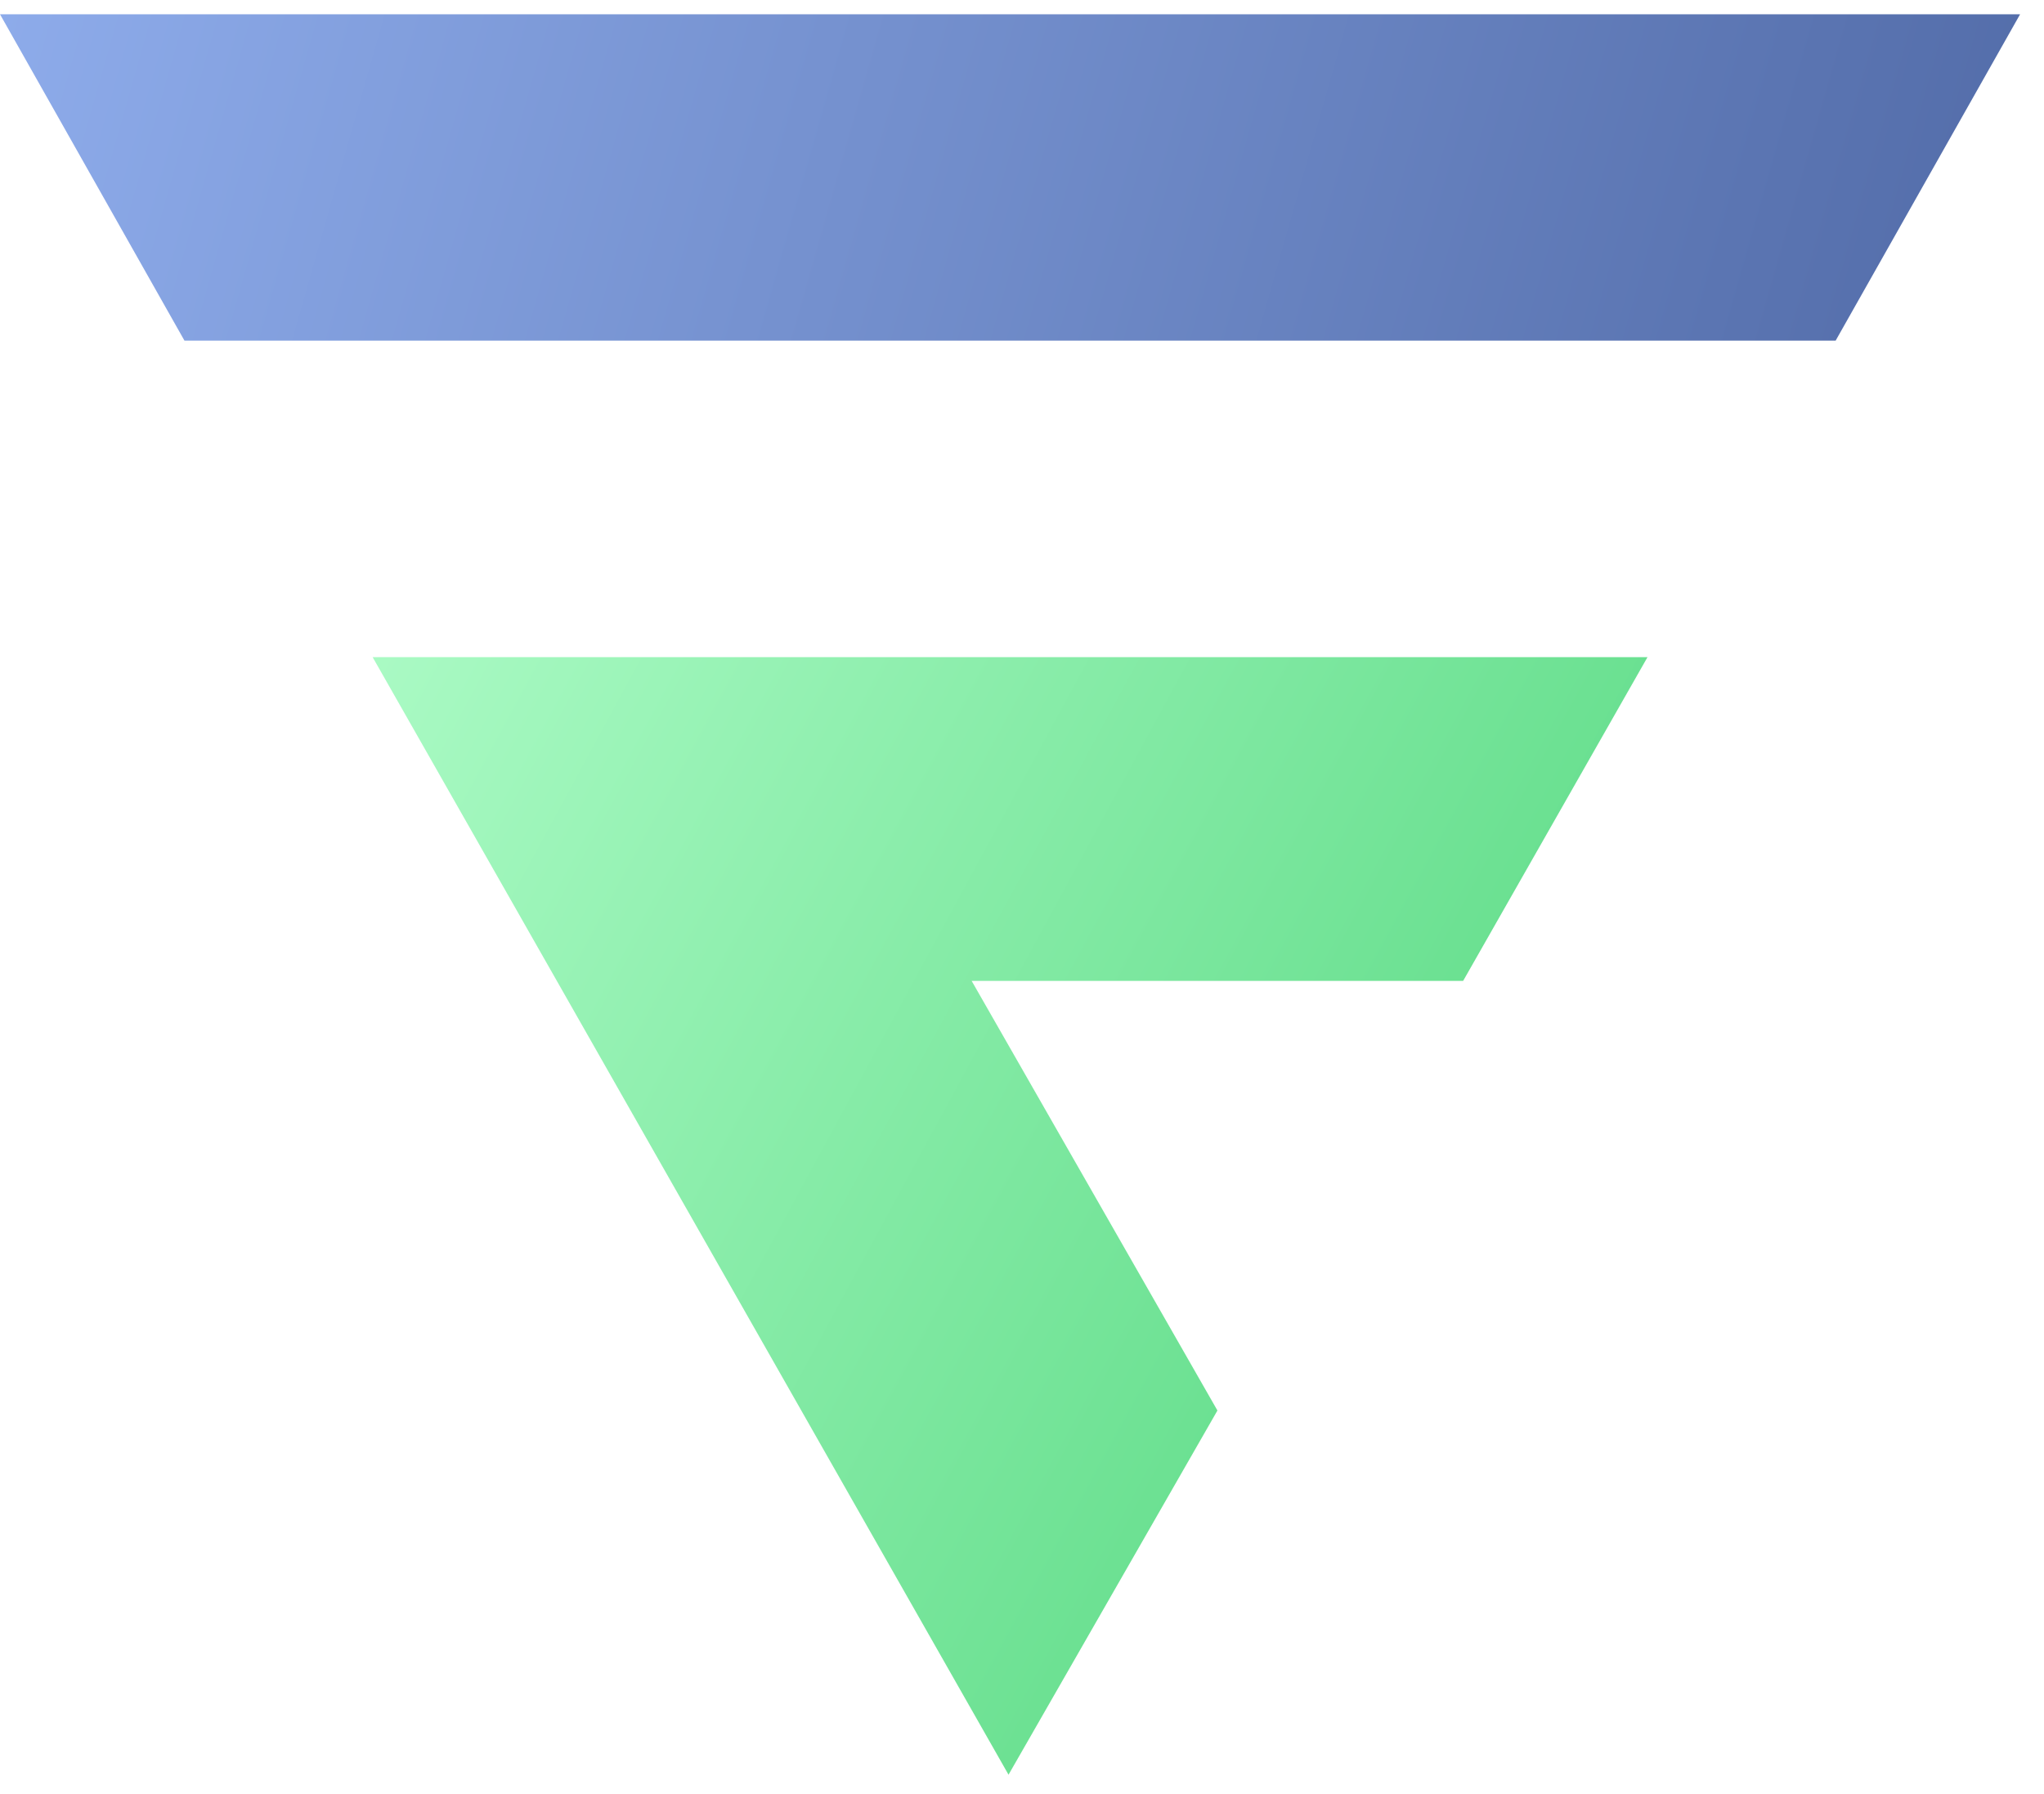 <svg width="49" height="43" viewBox="0 0 49 43" fill="none" xmlns="http://www.w3.org/2000/svg">
<path d="M39.495 15.752H8.933L24.177 42.54L29.185 33.81L23.293 23.512H32.13H35.075L39.495 15.752Z" fill="url(#paint0_linear)"/>
<path d="M48.427 0.342H-0L4.422 8.165H44.005L48.427 0.342Z" fill="url(#paint1_linear)"/>
<defs>
<linearGradient id="paint0_linear" x1="8.896" y1="15.568" x2="37.514" y2="31.114" gradientUnits="userSpaceOnUse">
<stop stop-color="#AAFAC4"/>
<stop offset="1" stop-color="#5EDB87"/>
</linearGradient>
<linearGradient id="paint1_linear" x1="-0" y1="-7.922" x2="64.194" y2="10.307" gradientUnits="userSpaceOnUse">
<stop stop-color="#90AEED"/>
<stop offset="1" stop-color="#3F5793"/>
</linearGradient>
</defs>
</svg>
